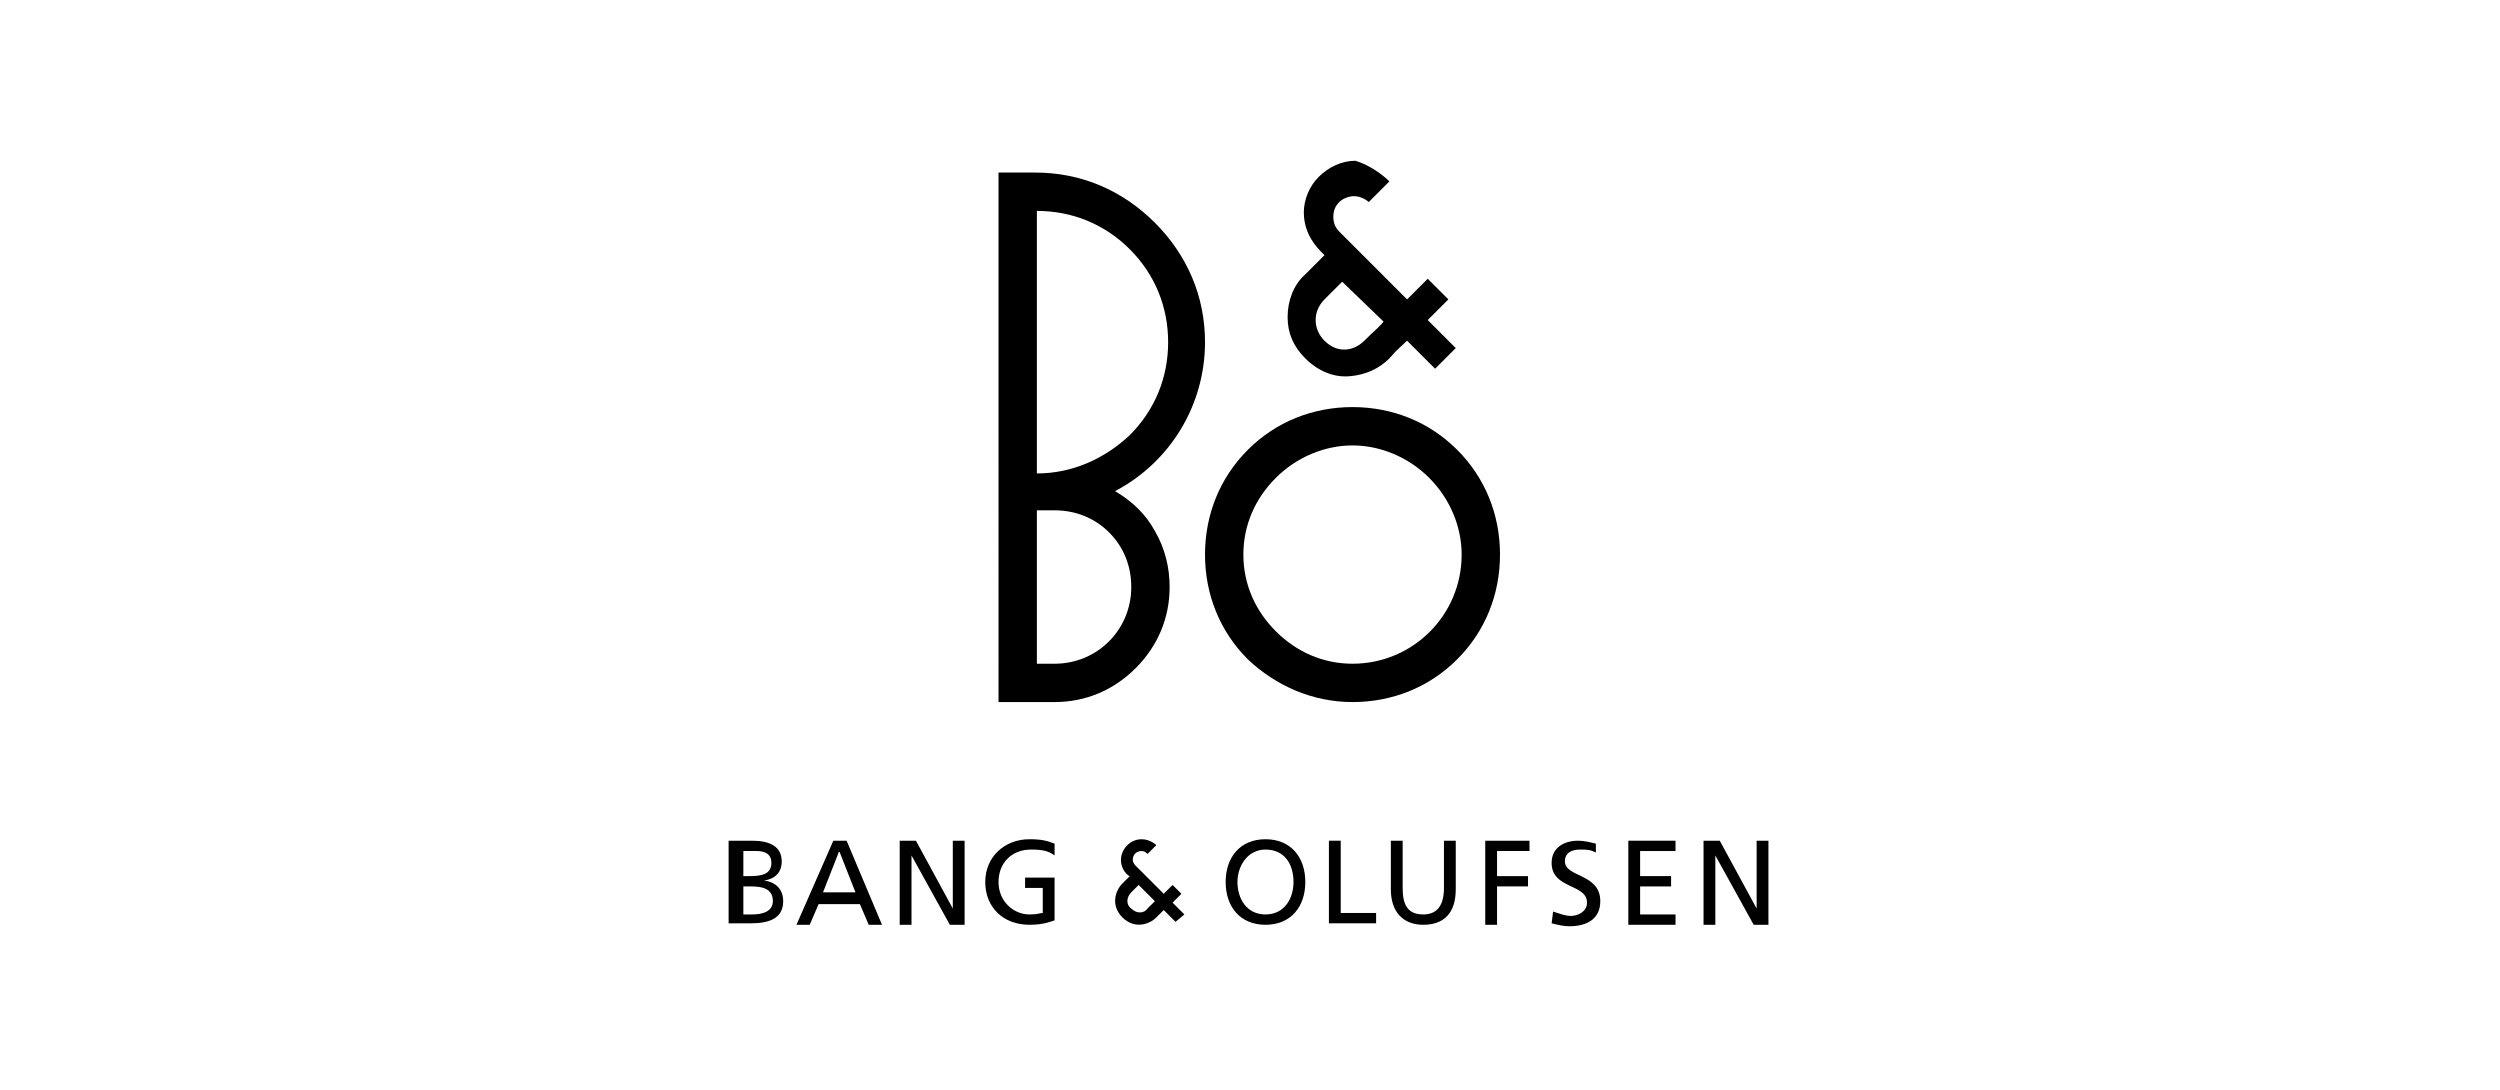 <?xml version="1.0" encoding="utf-8"?>
<!-- Generator: Adobe Illustrator 28.1.0, SVG Export Plug-In . SVG Version: 6.00 Build 0)  -->
<svg version="1.1" id="レイヤー_1" xmlns="http://www.w3.org/2000/svg" xmlns:xlink="http://www.w3.org/1999/xlink" x="0px"
	 y="0px" width="169.5px" height="73.9px" viewBox="0 0 169.5 73.9" style="enable-background:new 0 0 169.5 73.9;"
	 xml:space="preserve">
<style type="text/css">
	.st0{clip-path:url(#SVGID_00000093865704715062556600000001953949541083712432_);}
</style>
<g>
	<defs>
		<rect id="SVGID_1_" width="169.5" height="73.9"/>
	</defs>
	<clipPath id="SVGID_00000171716639676299056100000014891512445074479799_">
		<use xlink:href="#SVGID_1_"  style="overflow:visible;"/>
	</clipPath>
	<g style="clip-path:url(#SVGID_00000171716639676299056100000014891512445074479799_);">
		<g>
			<path d="M91.7,47.6c2.7,0,5.2-1,7.1-2.9c1.9-1.9,2.9-4.4,2.9-7.1c0-2.7-1-5.2-2.9-7.1c-1.9-1.9-4.4-2.9-7.1-2.9s-5.2,1-7.1,2.9
				c-1.9,1.9-2.9,4.4-2.9,7.1c0,2.7,1,5.2,2.9,7.1C86.5,46.5,89,47.6,91.7,47.6z M84.3,37.6c0-2,0.8-3.8,2.2-5.2s3.3-2.2,5.2-2.2
				s3.8,0.8,5.2,2.2s2.2,3.3,2.2,5.2c0,4.1-3.3,7.4-7.4,7.4c-2,0-3.8-0.8-5.2-2.2S84.3,39.6,84.3,37.6z"/>
			<path d="M78.3,36c0.7,1.2,1,2.5,1,3.8c0,2.1-0.8,4-2.3,5.5c-1.5,1.5-3.4,2.3-5.5,2.3h-3.8h0v0V11.7v0h0l2.5,0
				c3.1,0,5.9,1.2,8.1,3.4s3.4,5,3.4,8.1c0,4.2-2.3,8.1-6.1,10.1C76.8,34,77.7,34.9,78.3,36z M76.6,29.5c1.7-1.7,2.6-3.9,2.6-6.3
				s-0.9-4.6-2.6-6.3c-1.7-1.7-3.9-2.6-6.3-2.6v17.8C72.7,32.1,74.9,31.1,76.6,29.5z M70.3,45h1.2c2.9,0,5.2-2.3,5.2-5.2
				c0-1.4-0.5-2.7-1.5-3.7c-1-1-2.3-1.5-3.7-1.5c0,0-1,0-1.2,0V45z"/>
			<path d="M94.2,12.3L94.2,12.3l-0.6,0.6l-0.8,0.8c0,0,0,0,0,0l0,0c-0.1-0.1-0.5-0.4-1-0.4c-0.4,0-0.8,0.2-1,0.4
				c-0.2,0.2-0.4,0.5-0.4,1c0,0.5,0.2,0.8,0.4,1c0.5,0.5,4.6,4.6,4.6,4.6l1.4-1.4l0,0l0,0l1.4,1.4l0,0l0,0l-1.4,1.4l1.9,1.9l0,0l0,0
				l-1.4,1.4l0,0l0,0l-1.9-1.9c-0.3,0.3-0.7,0.6-1.2,1.2c-0.7,0.7-1.6,1.1-2.6,1.2c-0.8,0.1-2-0.1-3.1-1.2c-0.8-0.8-1.2-1.7-1.2-2.8
				c0-1.1,0.4-2.2,1.2-2.9l0.8-0.8l0.5-0.5c0,0-0.1-0.1-0.1-0.1c-0.4-0.4-1.3-1.3-1.3-2.8c0-0.9,0.4-1.8,1-2.4
				c0.7-0.7,1.6-1.1,2.5-1.1C92.9,11.2,93.8,11.9,94.2,12.3L94.2,12.3z M93.8,21.8L91,19.1l-1.2,1.2c-0.4,0.4-0.6,0.9-0.6,1.4
				c0,0.5,0.2,1,0.6,1.4c0.9,0.9,2,0.7,2.7,0C93.1,22.5,93.7,22,93.8,21.8z"/>
		</g>
		<path d="M49.5,57h1.5c1.2,0,2,0.4,2,1.4c0,0.8-0.5,1.2-1.2,1.3v0c0.8,0.1,1.3,0.6,1.3,1.4c0,1.2-1,1.5-2.2,1.5h-1.5V57z M50.4,62
			H51c0.7,0,1.4-0.2,1.4-0.9c0-0.9-0.8-1-1.5-1h-0.5V62z M50.4,59.4h0.4c0.8,0,1.5-0.1,1.5-0.9c0-0.7-0.6-0.8-1-0.8h-0.9V59.4z"/>
		<path d="M56.5,57h0.9l2.4,5.7h-0.9l-0.6-1.4h-2.8l-0.6,1.4h-0.9L56.5,57z M56.9,57.7l-1.1,2.8H58L56.9,57.7z"/>
		<path d="M61,57h1.1l2.5,4.6h0V57h0.8v5.7h-1L61.8,58h0v4.7H61V57z"/>
		<path d="M71.5,58c-0.4-0.3-0.8-0.4-1.6-0.4c-1.3,0-2.2,0.9-2.2,2.2c0,1.3,1,2.2,2.1,2.2c0.6,0,0.7-0.1,0.9-0.1v-1.7h-1.2v-0.7h2
			v2.9c-0.3,0.1-0.8,0.3-1.7,0.3c-1.8,0-3-1.2-3-2.9c0-1.7,1.3-2.9,3-2.9c0.8,0,1.2,0.1,1.7,0.3L71.5,58z"/>
		<path d="M85.8,56.9c1.7,0,2.7,1.2,2.7,2.9c0,1.7-1,2.9-2.7,2.9c-1.7,0-2.7-1.2-2.7-2.9C83.1,58.1,84.1,56.9,85.8,56.9z M85.8,62
			c1.3,0,1.9-1.1,1.9-2.2c0-1.2-0.6-2.2-1.9-2.2c-1.2,0-1.9,1.1-1.9,2.2C83.9,60.9,84.5,62,85.8,62z"/>
		<path d="M90.1,57h0.8v4.9h2.4v0.7h-3.2V57z"/>
		<path d="M98.7,60.3c0,1.6-0.8,2.4-2.2,2.4c-1.4,0-2.2-0.9-2.2-2.4V57h0.8v3.2c0,1.1,0.3,1.8,1.4,1.8c1,0,1.4-0.7,1.4-1.8V57h0.8
			V60.3z"/>
		<path d="M100.7,57h3v0.7h-2.2v1.7h2.1v0.7h-2.1v2.6h-0.8V57z"/>
		<path d="M108.2,57.8c-0.4-0.2-0.6-0.2-1.1-0.2c-0.5,0-1,0.2-1,0.8c0,1.1,2.4,0.8,2.4,2.7c0,1.2-0.9,1.7-2.1,1.7
			c-0.4,0-0.8-0.1-1.2-0.2l0.1-0.8c0.3,0.1,0.8,0.3,1.2,0.3c0.5,0,1.1-0.3,1.1-0.9c0-1.3-2.4-0.9-2.4-2.7c0-1,0.8-1.5,1.8-1.5
			c0.4,0,0.8,0.1,1.2,0.2L108.2,57.8z"/>
		<path d="M110.4,57h3.2v0.7h-2.4v1.7h2.1v0.7h-2.1v1.9h2.4v0.7h-3.2V57z"/>
		<path d="M115.5,57h1.1l2.5,4.6h0V57h0.8v5.7h-1l-2.6-4.7h0v4.7h-0.8V57z"/>
		<path d="M79.7,62.5c0,0-0.6-0.6-0.8-0.8c-0.1,0.1-0.3,0.3-0.5,0.5c-0.5,0.5-1.5,0.8-2.3,0c-0.8-0.8-0.5-1.8,0-2.3
			c0.2-0.2,0.4-0.4,0.5-0.5C76.5,59.4,76,59,76,58.3c0-0.7,0.6-1.4,1.4-1.4c0.6,0,1,0.4,1,0.4c0,0-0.5,0.5-0.6,0.6
			c-0.1-0.1-0.2-0.2-0.4-0.2c-0.3,0-0.6,0.2-0.6,0.6c0,0.2,0.2,0.4,0.2,0.4c0.3,0.3,1.9,1.9,1.9,1.9l0.6-0.6l0.6,0.6l-0.6,0.6
			l0.8,0.8L79.7,62.5z M77.2,60c0,0-0.2,0.2-0.5,0.5c-0.3,0.3-0.4,0.8,0,1.1c0.4,0.4,0.9,0.3,1.1,0c0.3-0.3,0.5-0.5,0.5-0.5L77.2,60
			z"/>
	</g>
</g>
</svg>
